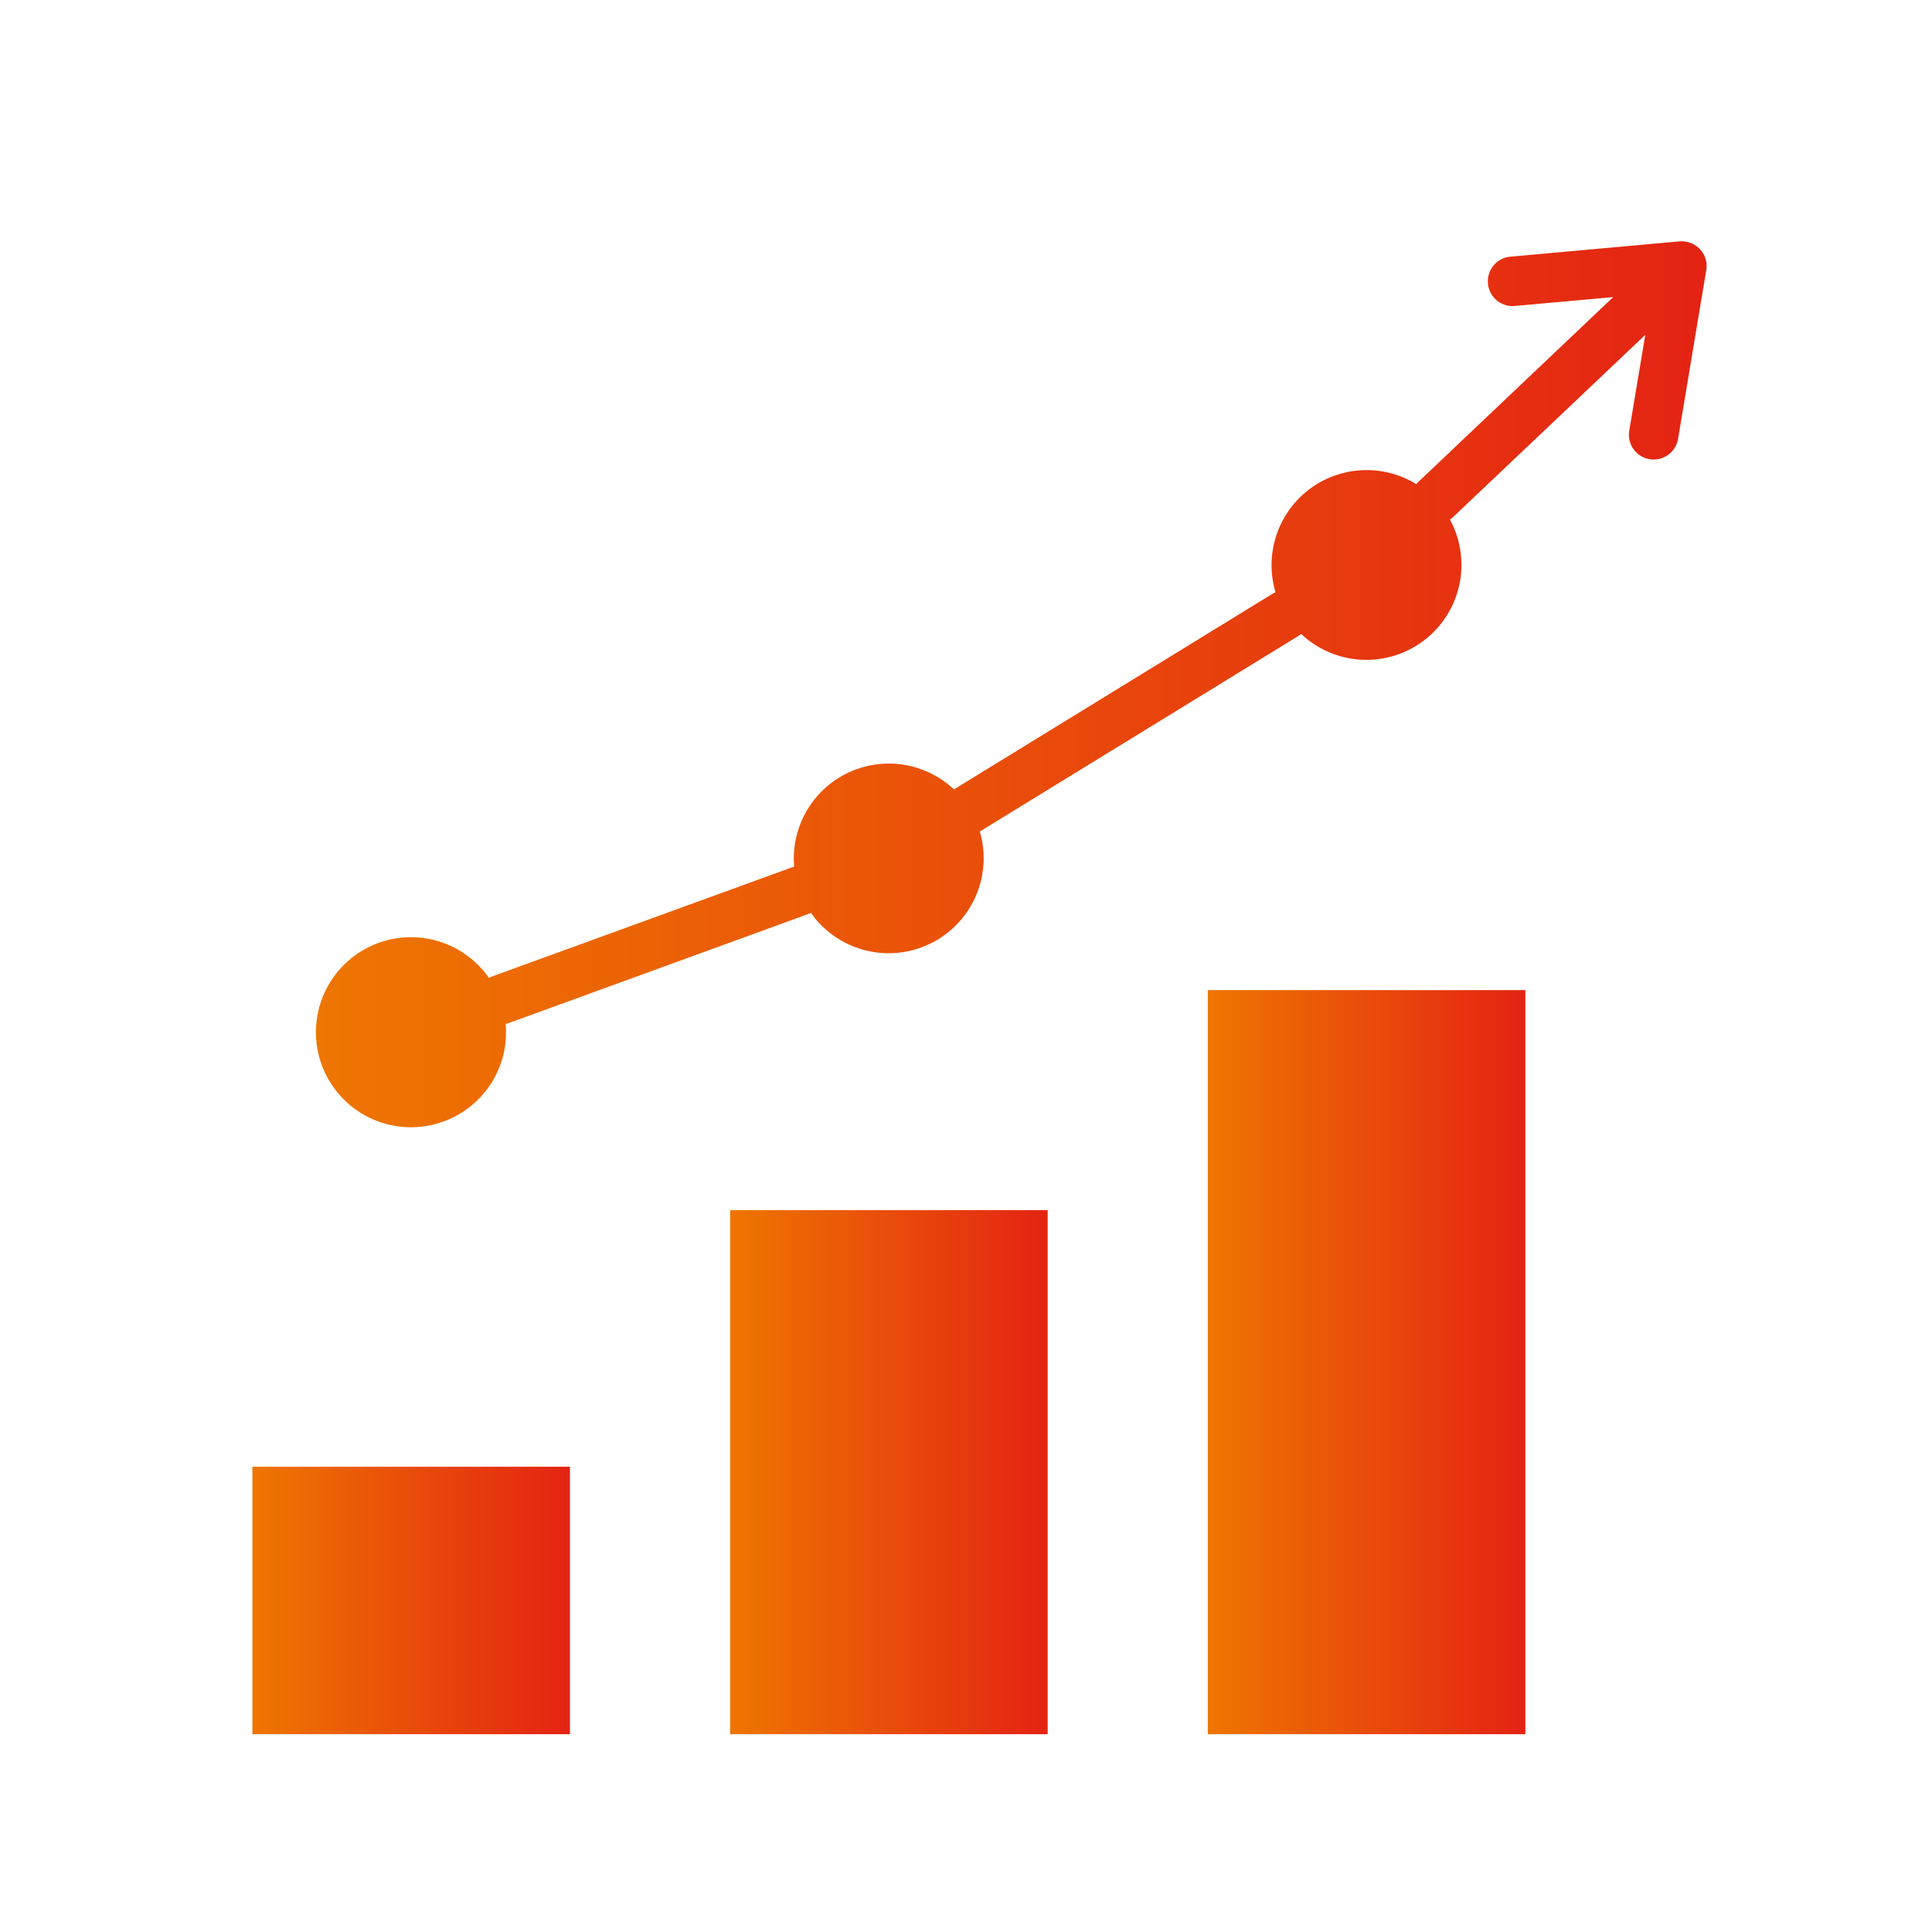 <svg width="55" height="55" viewBox="0 0 55 55" fill="none" xmlns="http://www.w3.org/2000/svg">
    <g clip-path="url(#066tu1x6ca)">
        <path d="M43.424 28.186h-9.04v21.185h9.04V28.186z" fill="url(#60eat7m25b)"/>
        <path d="M29.825 34.449h-9.04V49.37h9.04V34.45z" fill="url(#zbp7udjc7c)"/>
        <path d="M16.225 41.754h-9.04v7.616h9.04v-7.616z" fill="url(#1lc0ksbe1d)"/>
        <path d="M48.584 7.527a.646.646 0 0 0-.009-.074c0-.006-.003-.012-.005-.018-.004-.018-.007-.038-.013-.056a.088.088 0 0 0-.008-.02l-.018-.05-.009-.024-.023-.046c-.004-.008-.007-.016-.012-.022a.735.735 0 0 0-.044-.065l-.034-.04c-.005-.005-.008-.011-.014-.016l-.003-.003-.003-.003a.854.854 0 0 0-.053-.051.929.929 0 0 0-.062-.047l-.012-.007a.48.48 0 0 0-.053-.032l-.017-.01a.386.386 0 0 0-.05-.022l-.022-.008-.05-.016-.024-.006c-.017-.005-.033-.008-.05-.01-.008 0-.017-.004-.024-.005-.023-.003-.047-.005-.07-.006h-.017l-.061.001h-.007l-4.85.439a.705.705 0 0 0 .126 1.403l2.831-.255-5.544 5.258a.878.878 0 0 0-.062.066 2.705 2.705 0 0 0-4.007 3.077.685.685 0 0 0-.082.043l-9.061 5.564-.011.007a2.705 2.705 0 0 0-4.549 2.203.592.592 0 0 0-.09.026L14.003 27.8a.724.724 0 0 0-.085.038 2.705 2.705 0 1 0-2.215 4.252 2.705 2.705 0 0 0 2.693-2.942.59.59 0 0 0 .09-.024L23 26.024a.723.723 0 0 0 .085-.037 2.705 2.705 0 0 0 4.809-2.315c.003-.002.008-.004.01-.007l9.062-5.563a.691.691 0 0 0 .076-.055 2.705 2.705 0 0 0 4.236-3.254c.024-.018.048-.035.07-.056l5.49-5.205-.457 2.73a.704.704 0 1 0 1.39.23l.803-4.804v-.012a.566.566 0 0 0 .006-.05l.002-.025v-.076l.001.001z" fill="url(#g1vbl9qdle)"/>
    </g>
    <defs>
        <linearGradient id="60eat7m25b" x1="34.384" y1="49.371" x2="43.424" y2="49.371" gradientUnits="userSpaceOnUse">
            <stop stop-color="#EE7601"/>
            <stop offset="1" stop-color="#E42313"/>
        </linearGradient>
        <linearGradient id="zbp7udjc7c" x1="20.784" y1="49.371" x2="29.825" y2="49.371" gradientUnits="userSpaceOnUse">
            <stop stop-color="#EE7601"/>
            <stop offset="1" stop-color="#E42313"/>
        </linearGradient>
        <linearGradient id="1lc0ksbe1d" x1="7.184" y1="49.37" x2="16.225" y2="49.37" gradientUnits="userSpaceOnUse">
            <stop stop-color="#EE7601"/>
            <stop offset="1" stop-color="#E42313"/>
        </linearGradient>
        <linearGradient id="g1vbl9qdle" x1="8.998" y1="32.09" x2="48.584" y2="32.09" gradientUnits="userSpaceOnUse">
            <stop stop-color="#EE7601"/>
            <stop offset="1" stop-color="#E42313"/>
        </linearGradient>
        <clipPath id="066tu1x6ca">
            <path fill="#fff" transform="translate(7.184 6.871)" d="M0 0h41.401v42.499H0z"/>
        </clipPath>
    </defs>
</svg>
